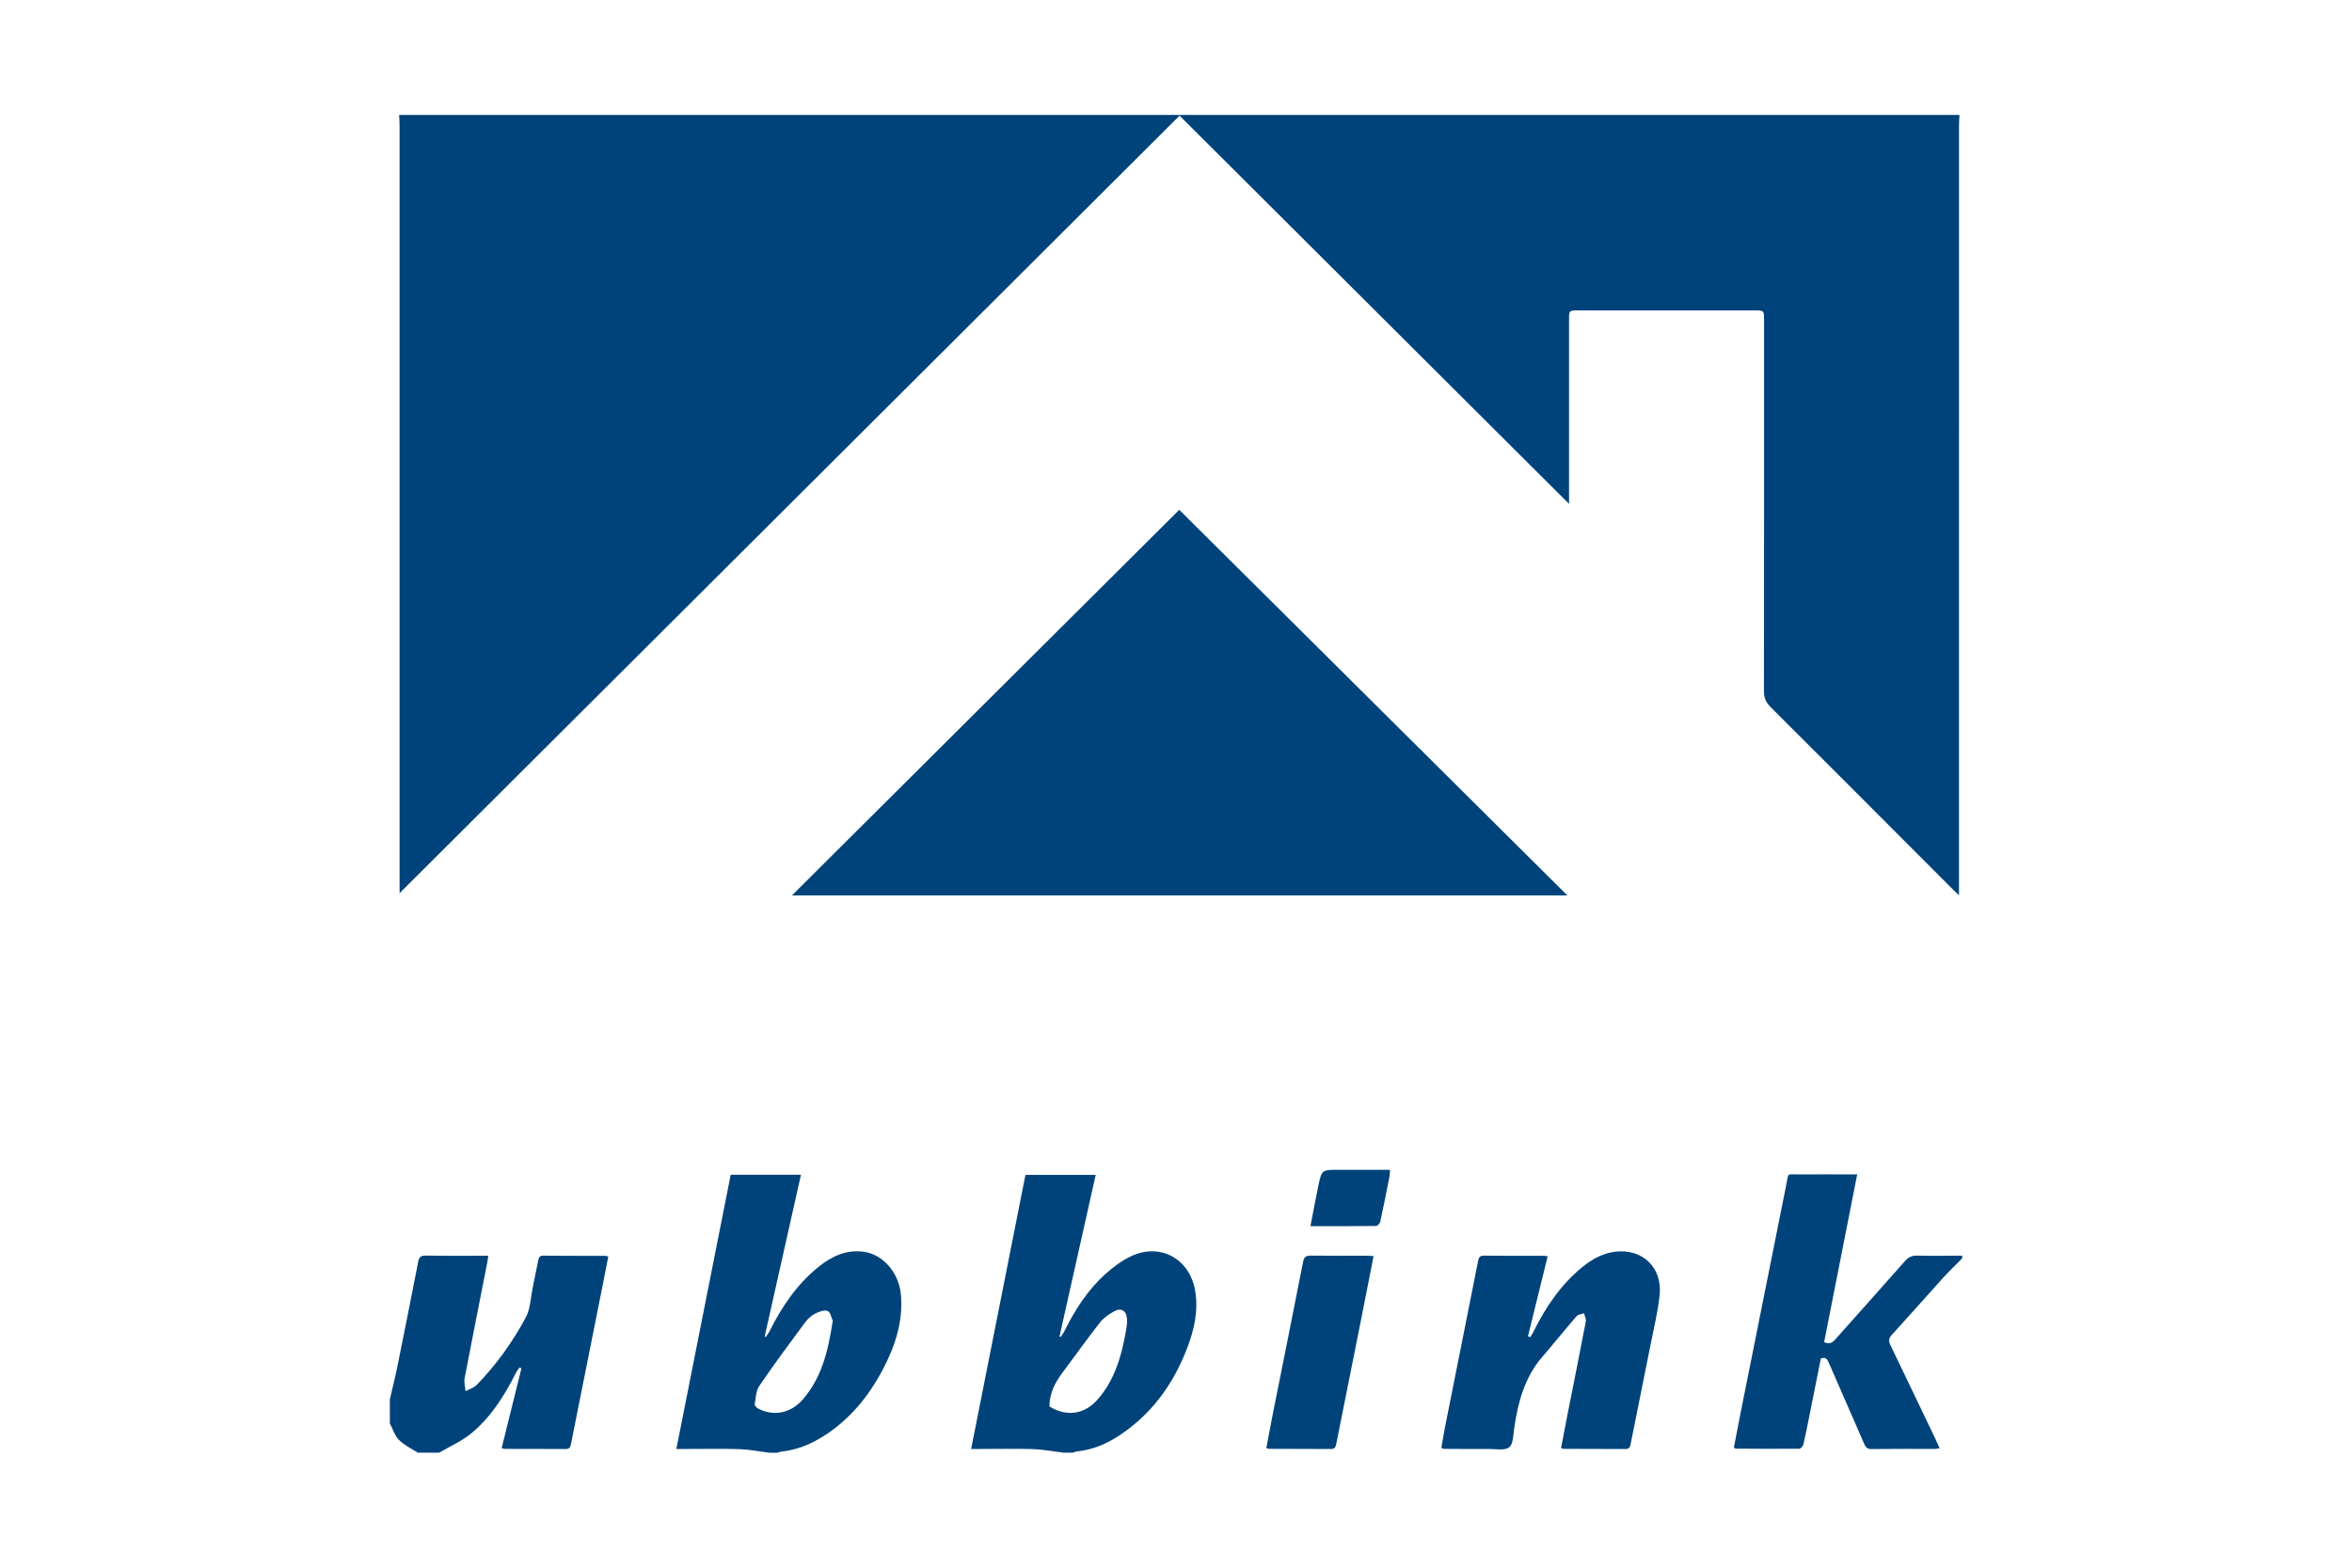 <?xml version="1.0" encoding="utf-8"?>
<!-- Generator: Adobe Illustrator 16.0.0, SVG Export Plug-In . SVG Version: 6.00 Build 0)  -->
<!DOCTYPE svg PUBLIC "-//W3C//DTD SVG 1.1//EN" "http://www.w3.org/Graphics/SVG/1.1/DTD/svg11.dtd">
<svg version="1.1" id="Laag_1" xmlns="http://www.w3.org/2000/svg" xmlns:xlink="http://www.w3.org/1999/xlink" x="0px" y="0px"
	 width="120px" height="80px" viewBox="0 0 120 80" enable-background="new 0 0 120 80" xml:space="preserve">
<g>
	<path fill="#00437A" d="M20.387,45.089c0,0.165,0,0.332,0,0.489C33.651,32.354,46.902,19.143,60.182,5.902
		c6.614,6.595,13.228,13.187,19.871,19.811c0-0.153,0-0.274,0-0.396c0-3,0-5.999,0-8.999c0-0.478,0.001-0.478,0.49-0.479
		c2.988,0,5.978,0,8.965,0.001c0.494,0,0.495,0,0.495,0.507c0,6.306,0.003,12.609-0.006,18.915c0,0.329,0.087,0.566,0.323,0.803
		c3.101,3.093,6.193,6.195,9.287,9.294c0.089,0.091,0.185,0.176,0.341,0.325c0-0.264,0-0.432,0-0.598
		c0-12.904,0-25.808,0.001-38.712c0-0.17,0.017-0.339,0.024-0.507c-26.536,0-53.072,0-79.608,0c0.008,0.169,0.021,0.34,0.021,0.509
		C20.387,19.281,20.387,32.185,20.387,45.089z"/>
	<path fill="#00437A" d="M41.852,73.388c1.432-0.857,2.454-2.09,3.215-3.552c0.614-1.179,1.018-2.42,0.896-3.776
		c-0.096-1.098-0.898-2.035-1.876-2.179c-0.893-0.13-1.644,0.221-2.316,0.761c-1.108,0.889-1.882,2.038-2.51,3.293
		c-0.053,0.105-0.13,0.198-0.195,0.296c-0.017-0.011-0.033-0.024-0.05-0.037c0.614-2.737,1.228-5.474,1.849-8.244
		c-1.242,0-2.403,0-3.585,0c-0.923,4.655-1.843,9.296-2.772,13.992c0.177,0,0.298,0,0.418,0c0.928,0,1.857-0.021,2.785,0.008
		c0.515,0.018,1.025,0.118,1.539,0.183c0.136,0,0.271,0,0.407,0c0.074-0.021,0.148-0.053,0.224-0.061
		C40.59,73.997,41.241,73.752,41.852,73.388z M38.698,71.89c-0.085-0.044-0.203-0.162-0.192-0.227
		c0.053-0.32,0.063-0.689,0.235-0.941c0.749-1.1,1.543-2.171,2.336-3.24c0.132-0.177,0.312-0.343,0.507-0.443
		c0.195-0.1,0.481-0.211,0.644-0.137c0.155,0.071,0.202,0.378,0.259,0.5c-0.23,1.527-0.559,2.892-1.523,4.009
		C40.354,72.113,39.493,72.293,38.698,71.89z"/>
	<path fill="#00437A" d="M57.008,73.317c1.702-1.087,2.834-2.636,3.552-4.501c0.37-0.958,0.598-1.945,0.41-2.986
		c-0.29-1.605-1.781-2.417-3.254-1.728c-0.472,0.222-0.912,0.548-1.304,0.899c-0.924,0.824-1.575,1.858-2.123,2.96
		c-0.047,0.096-0.118,0.179-0.178,0.268c-0.018-0.012-0.035-0.023-0.053-0.035c0.611-2.738,1.225-5.475,1.845-8.239
		c-1.253,0-2.413,0-3.584,0c-0.923,4.658-1.843,9.299-2.771,13.986c0.181,0,0.304,0,0.425,0c0.918,0,1.835-0.021,2.75,0.008
		c0.514,0.019,1.024,0.118,1.537,0.183c0.157,0,0.317,0,0.476,0c0.062-0.021,0.122-0.053,0.185-0.06
		C55.678,73.993,56.37,73.725,57.008,73.317z M53.541,71.772c0.007-0.683,0.29-1.224,0.671-1.731
		c0.636-0.849,1.253-1.716,1.906-2.552c0.181-0.232,0.448-0.415,0.711-0.563c0.372-0.21,0.643-0.051,0.671,0.383
		c0.015,0.211-0.021,0.428-0.059,0.64c-0.225,1.271-0.575,2.497-1.458,3.487C55.312,72.191,54.401,72.303,53.541,71.772z"/>
	<path fill="#00437A" d="M97.801,64.075c-0.263-0.006-0.434,0.079-0.606,0.275c-1.188,1.35-2.392,2.687-3.586,4.032
		c-0.157,0.175-0.323,0.212-0.54,0.105c0.562-2.848,1.119-5.683,1.686-8.557c-0.155,0-0.266,0-0.377,0
		c-0.872,0-1.743-0.008-2.614,0.001c-0.62,0.007-0.497-0.119-0.626,0.521c-0.778,3.868-1.551,7.738-2.324,11.608
		c-0.122,0.606-0.235,1.216-0.351,1.808c0.052,0.034,0.071,0.057,0.089,0.057c1.087,0.006,2.173,0.014,3.26,0.003
		c0.07-0.003,0.182-0.145,0.202-0.237c0.124-0.529,0.225-1.062,0.332-1.594c0.187-0.928,0.372-1.858,0.554-2.77
		c0.254-0.097,0.329,0.038,0.404,0.211c0.593,1.368,1.194,2.733,1.79,4.101c0.074,0.172,0.14,0.309,0.38,0.307
		c1.086-0.014,2.173-0.006,3.259-0.008c0.063,0,0.126-0.018,0.228-0.035c-0.087-0.188-0.156-0.351-0.234-0.512
		c-0.755-1.579-1.51-3.16-2.272-4.737c-0.1-0.206-0.106-0.351,0.066-0.538c0.886-0.967,1.752-1.953,2.633-2.926
		c0.306-0.337,0.639-0.652,0.958-0.978c0-0.045,0-0.09,0-0.136C99.339,64.079,98.569,64.092,97.801,64.075z"/>
	<path fill="#00437A" d="M26.321,70.061c0.05-0.101,0.127-0.188,0.191-0.281c0.03,0.018,0.061,0.035,0.09,0.053
		c-0.335,1.354-0.67,2.706-1.007,4.067c0.082,0.019,0.125,0.037,0.169,0.037c1.029,0.003,2.06,0,3.09,0.008
		c0.217,0.003,0.249-0.114,0.284-0.29c0.524-2.65,1.057-5.297,1.586-7.946c0.105-0.527,0.207-1.058,0.311-1.585
		c-0.067-0.019-0.099-0.037-0.131-0.037c-1.063-0.002-2.128,0.001-3.191-0.01c-0.22-0.001-0.23,0.143-0.26,0.279
		c-0.096,0.454-0.179,0.909-0.275,1.362c-0.106,0.51-0.115,1.071-0.352,1.511c-0.674,1.259-1.507,2.42-2.507,3.447
		c-0.145,0.149-0.376,0.214-0.567,0.315c-0.019-0.223-0.087-0.453-0.046-0.663c0.372-1.955,0.763-3.906,1.147-5.858
		c0.022-0.116,0.036-0.233,0.06-0.39c-1.098,0-2.148,0.01-3.198-0.007c-0.249-0.003-0.333,0.087-0.378,0.313
		c-0.347,1.774-0.697,3.548-1.057,5.32c-0.115,0.571-0.259,1.139-0.39,1.708c0,0.408,0,0.815,0,1.222
		c0.15,0.286,0.248,0.626,0.466,0.844c0.268,0.271,0.635,0.439,0.96,0.651c0.362,0,0.725,0,1.087,0
		c0.54-0.316,1.129-0.571,1.609-0.961C25.039,72.339,25.731,71.232,26.321,70.061z"/>
	<path fill="#00437A" d="M60.166,26.016c-6.547,6.52-13.162,13.108-19.76,19.678c13.154,0,26.336,0,39.562,0
		C73.318,39.086,66.701,32.51,60.166,26.016z"/>
	<path fill="#00437A" d="M82.392,63.877c-0.621,0.078-1.158,0.378-1.639,0.765c-1.105,0.893-1.879,2.04-2.507,3.298
		c-0.051,0.101-0.113,0.195-0.172,0.295c-0.038-0.015-0.077-0.029-0.117-0.043c0.333-1.355,0.667-2.71,1.005-4.078
		c-0.086-0.016-0.129-0.03-0.172-0.03c-1.029-0.003-2.06,0.004-3.09-0.007c-0.226-0.003-0.259,0.125-0.29,0.288
		c-0.562,2.826-1.127,5.651-1.688,8.479c-0.068,0.349-0.124,0.701-0.185,1.049c0.075,0.024,0.108,0.043,0.139,0.043
		c0.759,0.005,1.517,0.011,2.276,0.005c0.357-0.003,0.814,0.095,1.045-0.085c0.214-0.166,0.209-0.638,0.26-0.981
		c0.193-1.326,0.528-2.587,1.432-3.634c0.589-0.684,1.154-1.389,1.745-2.07c0.021-0.023,0.047-0.042,0.075-0.058
		c0.089-0.043,0.213-0.059,0.311-0.095c0.024,0.108,0.074,0.222,0.088,0.329c0.005,0.036,0.005,0.07-0.002,0.104
		c-0.297,1.556-0.609,3.106-0.917,4.659c-0.118,0.593-0.229,1.189-0.343,1.782c0.072,0.024,0.104,0.043,0.135,0.043
		c1.053,0.004,2.106,0.002,3.158,0.009c0.2,0.001,0.228-0.113,0.261-0.276c0.338-1.707,0.688-3.411,1.027-5.118
		c0.163-0.821,0.364-1.639,0.449-2.467C84.82,64.672,83.789,63.702,82.392,63.877z"/>
	<path fill="#00437A" d="M80.509,67.111c0.089-0.043,0.213-0.059,0.311-0.095c0.024,0.108,0.074,0.222,0.088,0.329
		c-0.014-0.107-0.063-0.221-0.088-0.329C80.722,67.053,80.598,67.068,80.509,67.111z"/>
	<path fill="#00437A" d="M66.877,64.075c-0.253-0.004-0.345,0.072-0.394,0.327c-0.515,2.627-1.045,5.252-1.569,7.878
		c-0.106,0.537-0.202,1.075-0.305,1.614c0.074,0.022,0.105,0.042,0.139,0.042c1.051,0.003,2.103,0,3.154,0.008
		c0.221,0.001,0.249-0.126,0.282-0.296c0.419-2.119,0.845-4.234,1.268-6.352c0.209-1.051,0.413-2.102,0.629-3.196
		c-0.143-0.009-0.23-0.021-0.319-0.021C68.801,64.079,67.838,64.088,66.877,64.075z"/>
	<path fill="#00437A" d="M67.259,60.525C67.12,61.185,67,61.851,66.86,62.572c1.165,0,2.259,0.005,3.353-0.01
		c0.074-0.003,0.191-0.139,0.211-0.229c0.169-0.771,0.319-1.546,0.473-2.32c0.02-0.1,0.013-0.201,0.017-0.318
		c-0.914,0-1.772,0-2.631,0C67.44,59.696,67.435,59.695,67.259,60.525z"/>
</g>
</svg>
